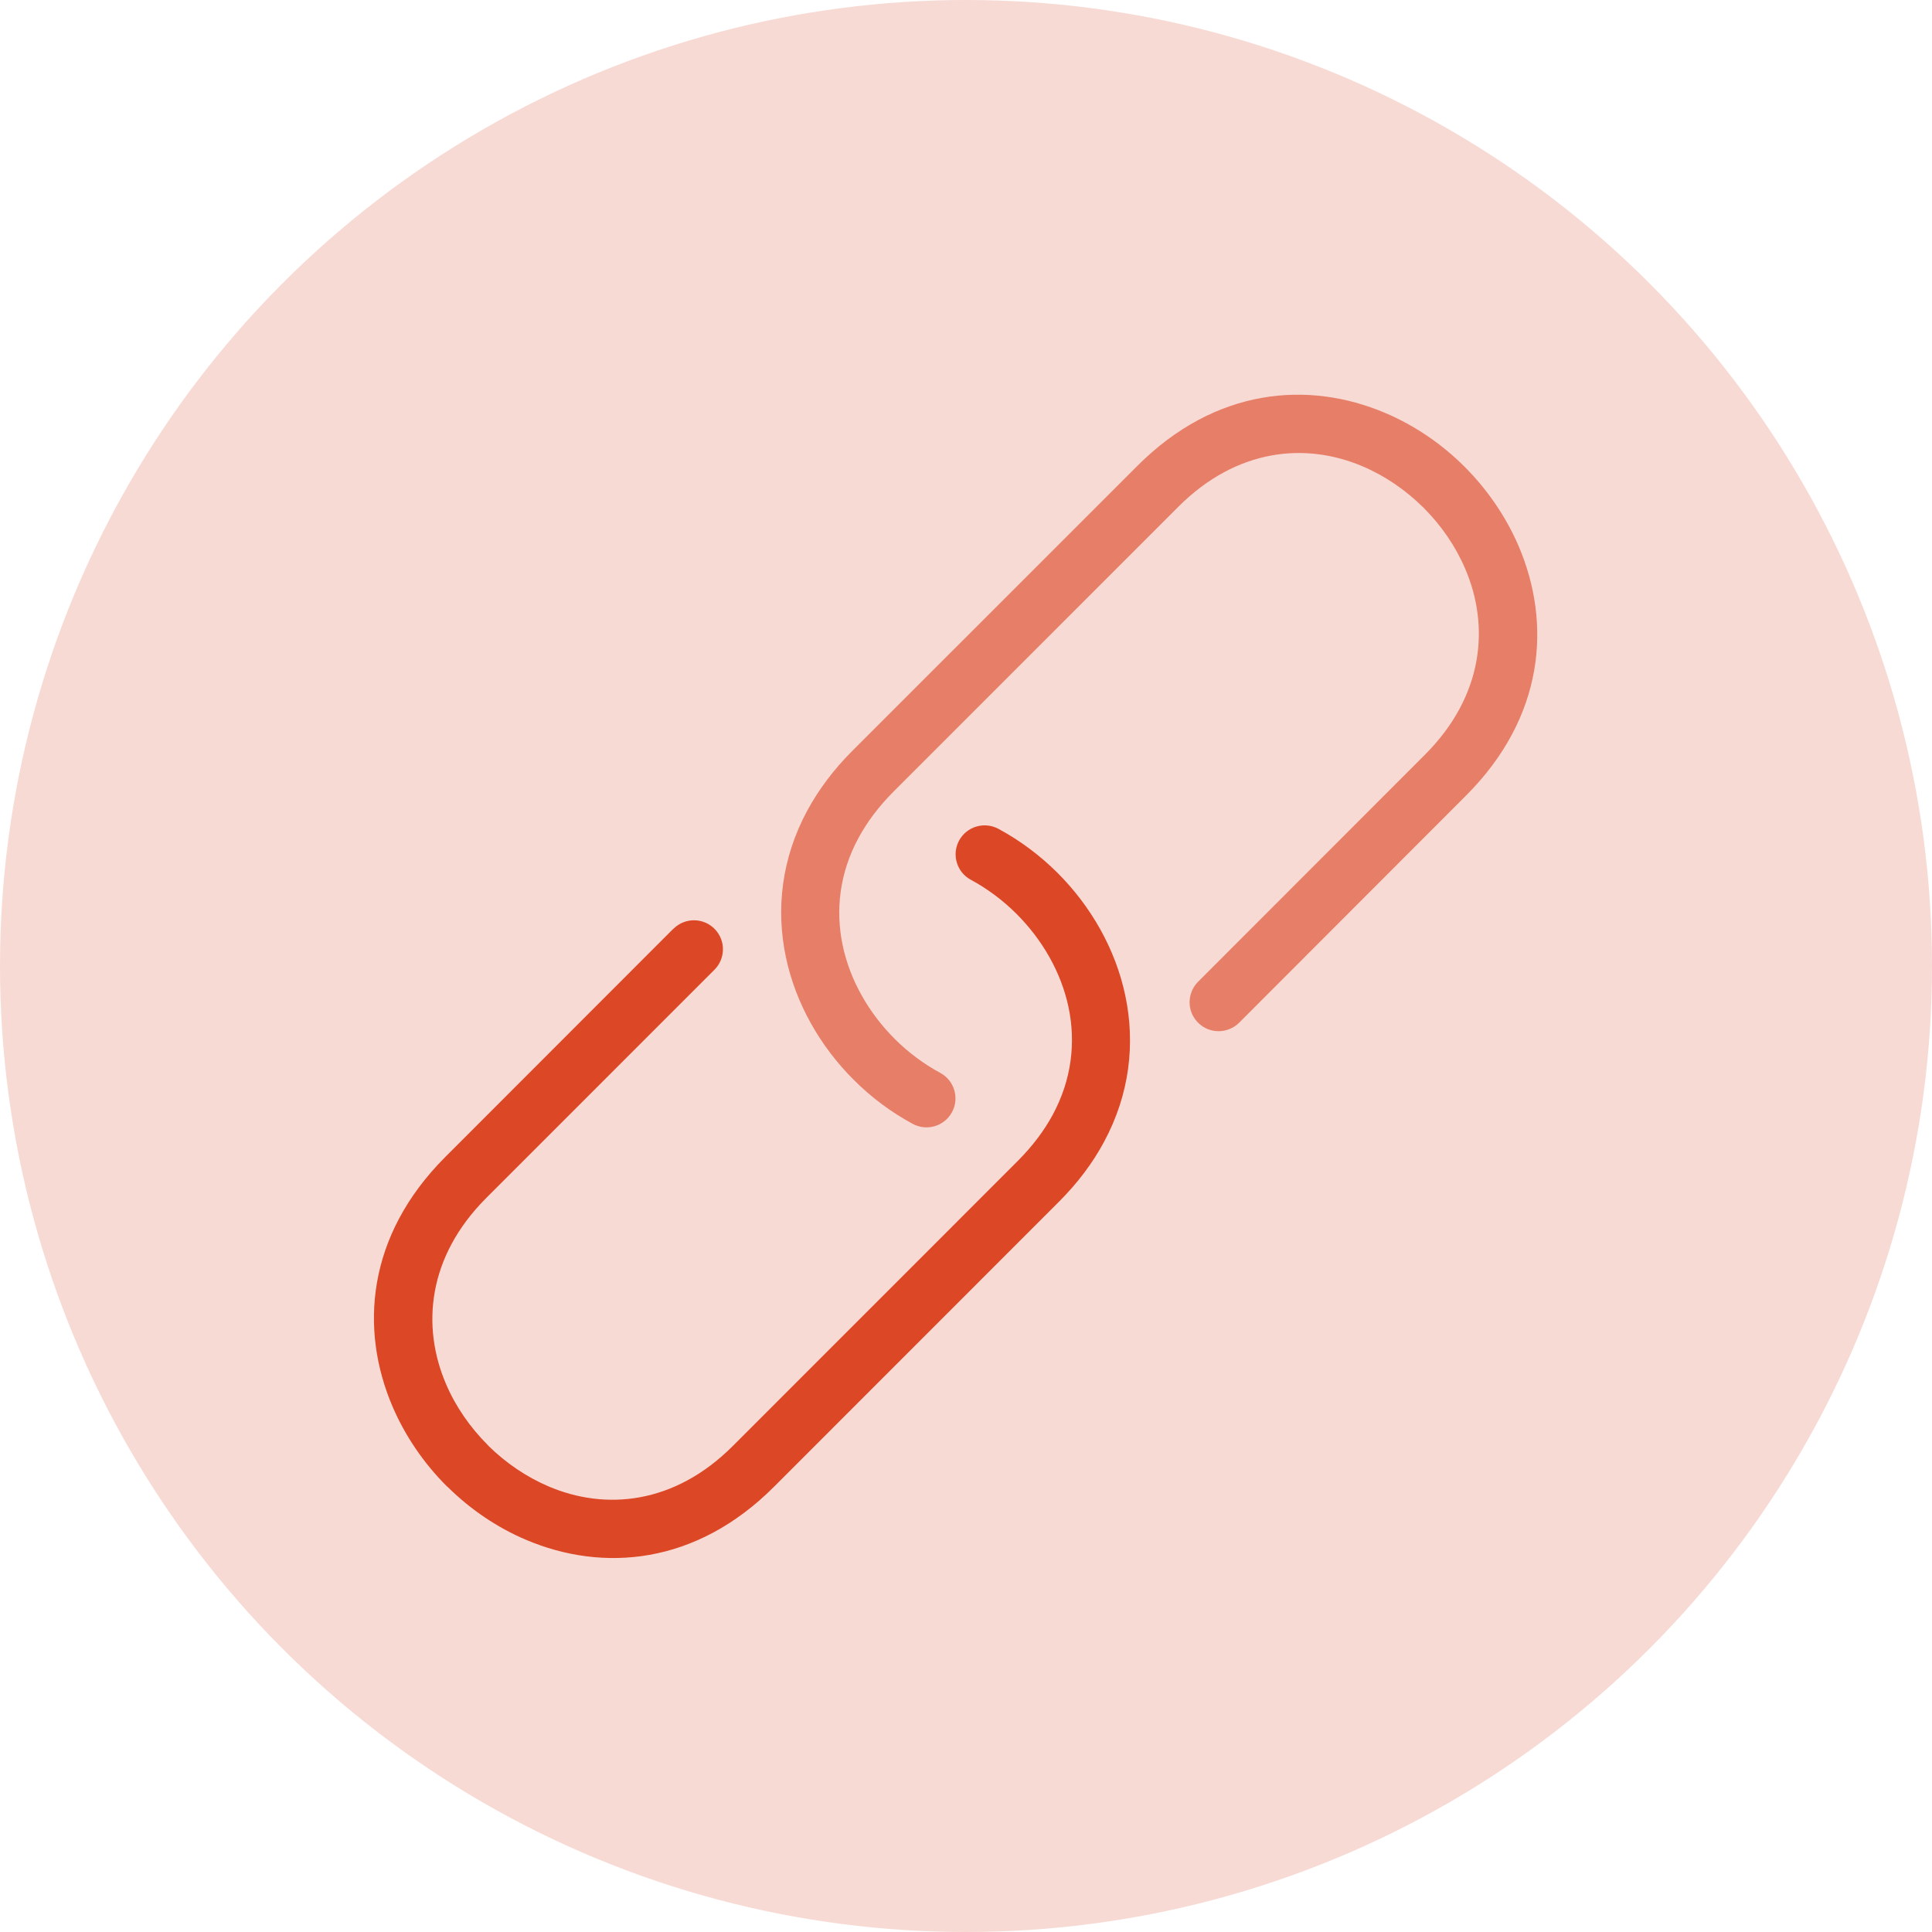 <svg width="93" height="93" viewBox="0 0 93 93" fill="none" xmlns="http://www.w3.org/2000/svg">
<circle cx="46.5" cy="46.5" r="46.5" fill="#F8DAD4"/>
<path fill-rule="evenodd" clip-rule="evenodd" d="M32.35 44.769L32.442 44.685C32.999 44.154 33.883 44.173 34.415 44.732C34.947 45.288 34.925 46.174 34.365 46.705L23.409 57.664C20.563 60.51 20.289 63.868 21.47 66.623C21.931 67.704 22.625 68.704 23.476 69.556L23.541 69.626C24.375 70.439 25.354 71.103 26.412 71.553C29.137 72.713 32.456 72.427 35.277 69.603L48.995 55.881C49.711 55.163 50.265 54.42 50.674 53.663C51.6 51.951 51.785 50.16 51.438 48.498C51.083 46.802 50.17 45.227 48.925 43.984C48.276 43.338 47.534 42.782 46.737 42.352C46.057 41.989 45.802 41.142 46.166 40.464C46.532 39.785 47.38 39.533 48.06 39.897C49.096 40.455 50.056 41.173 50.895 42.006C52.513 43.62 53.699 45.688 54.169 47.928C54.648 50.205 54.396 52.652 53.134 54.985C52.602 55.971 51.889 56.934 50.973 57.848L37.256 71.57C33.495 75.333 29.02 75.693 25.318 74.12C23.93 73.531 22.654 72.662 21.576 71.603L21.495 71.531C20.406 70.441 19.511 69.139 18.898 67.712C17.303 63.991 17.65 59.482 21.431 55.697L32.35 44.769Z" fill="#DC4726"/>
<path fill-rule="evenodd" clip-rule="evenodd" d="M59.65 49.228C59.104 49.773 58.22 49.776 57.674 49.231C57.128 48.692 57.126 47.809 57.669 47.261L68.588 36.333C71.434 33.486 71.711 30.129 70.53 27.38C70.065 26.29 69.374 25.288 68.526 24.441C67.673 23.595 66.671 22.905 65.588 22.446C62.862 21.287 59.543 21.572 56.723 24.393L43.005 38.113C42.288 38.831 41.737 39.574 41.329 40.328C40.4 42.04 40.215 43.834 40.562 45.499C40.917 47.194 41.83 48.776 43.075 50.016C43.721 50.661 44.463 51.214 45.26 51.645C45.938 52.011 46.192 52.854 45.828 53.533C45.462 54.212 44.614 54.466 43.937 54.1C42.901 53.541 41.941 52.826 41.108 51.991C39.484 50.379 38.301 48.309 37.828 46.066C37.352 43.789 37.604 41.339 38.866 39.007C39.401 38.023 40.111 37.062 41.023 36.149L54.744 22.43C58.505 18.664 62.98 18.306 66.682 19.879C68.106 20.485 69.411 21.377 70.502 22.469C71.596 23.567 72.492 24.868 73.102 26.288C74.694 30.009 74.35 34.517 70.569 38.297L59.65 49.228Z" fill="#E77E67"/>
</svg>
